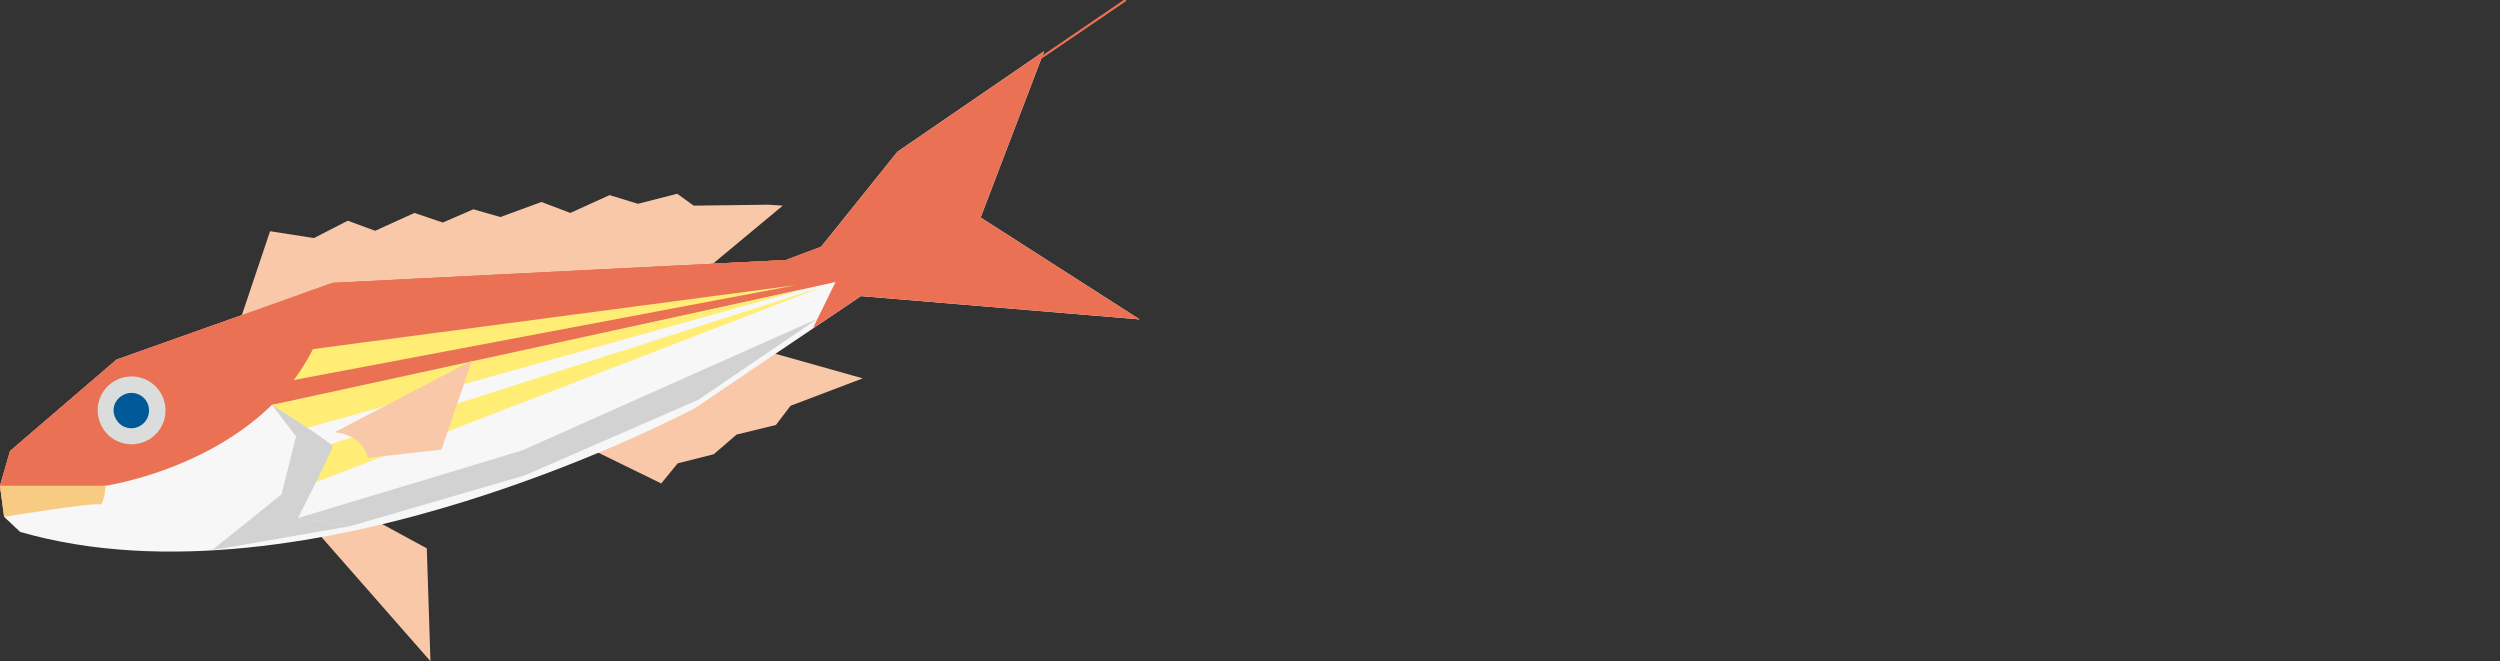 <?xml version="1.0" encoding="utf-8"?>
<!-- Generator: Adobe Illustrator 24.1.2, SVG Export Plug-In . SVG Version: 6.00 Build 0)  -->
<svg version="1.1" id="レイヤー_1" xmlns="http://www.w3.org/2000/svg" xmlns:xlink="http://www.w3.org/1999/xlink" x="0px"
	 y="0px" viewBox="0 0 547.1 144.7" style="enable-background:new 0 0 547.1 144.7;" xml:space="preserve">
<rect x="0" y="0" width="547.1" height="144.7" fill="#333333" stroke="none"/>
<style type="text/css">
	.st0{fill:#9CA2C7;}
	.st1{fill:#EEEEEF;}
	.st2{clip-path:url(#SVGID_2_);fill:#F2CDDD;}
	.st3{clip-path:url(#SVGID_2_);fill:#9CA2C7;}
	.st4{clip-path:url(#SVGID_2_);fill:#366B80;}
	.st5{fill:#C8C9CA;}
	.st6{fill:#366B80;}
	.st7{fill:#D2D2D3;}
	.st8{fill:#C6A08B;}
	.st9{fill:#FFFFFF;}
	.st10{clip-path:url(#SVGID_4_);fill:#F2CDDD;}
	.st11{clip-path:url(#SVGID_4_);fill:#9CA2C7;}
	.st12{clip-path:url(#SVGID_4_);fill:#366B80;}
	.st13{fill:#F8C8A8;}
	.st14{fill:#F7F7F7;}
	.st15{clip-path:url(#SVGID_6_);fill:#EB7155;}
	.st16{clip-path:url(#SVGID_6_);fill:#FFED75;}
	.st17{fill:#F8CB83;}
	.st18{fill:#DBDCDC;}
	.st19{fill:#005997;}
	.st20{fill:#EB7155;}
	.st21{fill:#B1B7BB;}
	.st22{clip-path:url(#SVGID_8_);fill:#F3E5A0;}
	.st23{clip-path:url(#SVGID_8_);fill:#377E80;}
	.st24{fill:#003D46;}
	.st25{fill:#8A9CA6;}
	.st26{clip-path:url(#SVGID_10_);fill:#F3E5A0;}
	.st27{clip-path:url(#SVGID_10_);fill:#377E80;}
	.st28{fill:#EAB75F;}
	.st29{fill:#E19448;}
	.st30{fill:#344954;}
	.st31{fill:#D58249;}
	.st32{fill:#F2A85A;}
	.st33{fill:#B4B5B5;}
	.st34{fill:#23756F;}
	.st35{fill:#005871;}
	.st36{fill:#4A7990;}
	.st37{fill:#79B2C5;}
	.st38{fill:#899DA9;}
	.st39{clip-path:url(#SVGID_12_);fill:#EB7155;}
	.st40{clip-path:url(#SVGID_12_);fill:#FFED75;}
	.st41{fill:#AAB5BB;}
	.st42{clip-path:url(#SVGID_14_);fill:#92C1CE;}
	.st43{clip-path:url(#SVGID_14_);fill:#00569A;}
	.st44{fill:#0084CA;}
	.st45{fill:#DED9DC;}
	.st46{clip-path:url(#SVGID_16_);fill:#F3E5A0;}
	.st47{clip-path:url(#SVGID_16_);fill:#377E80;}
	.st48{clip-path:url(#SVGID_18_);fill:#EB7155;}
	.st49{clip-path:url(#SVGID_18_);fill:#FFED75;}
	.st50{fill:#F3AC9D;}
	.st51{fill:#F9D3C1;}
	.st52{fill:#E8B041;}
	.st53{fill:#EC7E9B;}
	.st54{clip-path:url(#SVGID_20_);fill:#004E7A;}
	.st55{clip-path:url(#SVGID_20_);fill:#FFFFFF;}
	.st56{clip-path:url(#SVGID_22_);fill:#004E7A;}
	.st57{clip-path:url(#SVGID_22_);fill:#FFFFFF;}
	.st58{fill:#E73D47;}
	.st59{fill:#F19A95;}
	.st60{fill:#FFE673;}
	.st61{clip-path:url(#SVGID_24_);fill:#007E96;}
	.st62{clip-path:url(#SVGID_26_);fill:#007E96;}
	.st63{fill:#EE8EA4;}
	.st64{fill:#3482C5;}
	.st65{fill:#34707C;}
	.st66{fill:#36768D;}
	.st67{fill:#337AA9;}
	.st68{fill:#B3B5B4;}
	.st69{fill:#AD848B;}
	.st70{fill:#B7C66B;}
	.st71{fill:#B7DBEE;}
	.st72{fill:#006C8C;}
	.st73{fill:#2570B8;}
	.st74{clip-path:url(#SVGID_28_);fill:#004E7A;}
	.st75{clip-path:url(#SVGID_28_);fill:#FFFFFF;}
	.st76{clip-path:url(#SVGID_30_);fill:#004E7A;}
	.st77{clip-path:url(#SVGID_30_);fill:#FFFFFF;}
	.st78{clip-path:url(#SVGID_32_);fill:#007E96;}
	.st79{clip-path:url(#SVGID_34_);fill:#007E96;}
	.st80{clip-path:url(#SVGID_36_);fill:#004E7A;}
	.st81{clip-path:url(#SVGID_36_);fill:#FFFFFF;}
	.st82{clip-path:url(#SVGID_38_);fill:#004E7A;}
	.st83{clip-path:url(#SVGID_38_);fill:#FFFFFF;}
	.st84{clip-path:url(#SVGID_40_);fill:#007E96;}
	.st85{clip-path:url(#SVGID_42_);fill:#007E96;}
	.st86{clip-path:url(#SVGID_44_);fill:#004E7A;}
	.st87{clip-path:url(#SVGID_44_);fill:#FFFFFF;}
	.st88{clip-path:url(#SVGID_46_);fill:#004E7A;}
	.st89{clip-path:url(#SVGID_46_);fill:#FFFFFF;}
	.st90{clip-path:url(#SVGID_48_);fill:#007E96;}
	.st91{clip-path:url(#SVGID_50_);fill:#007E96;}
	.st92{clip-path:url(#SVGID_52_);fill:#F2CDDD;}
	.st93{clip-path:url(#SVGID_52_);fill:#9CA2C7;}
	.st94{clip-path:url(#SVGID_52_);fill:#366B80;}
	.st95{clip-path:url(#SVGID_54_);fill:#004E7A;}
	.st96{clip-path:url(#SVGID_54_);fill:#FFFFFF;}
	.st97{clip-path:url(#SVGID_56_);fill:#004E7A;}
	.st98{clip-path:url(#SVGID_56_);fill:#FFFFFF;}
	.st99{clip-path:url(#SVGID_58_);fill:#007E96;}
	.st100{clip-path:url(#SVGID_60_);fill:#007E96;}
	.st101{clip-path:url(#SVGID_62_);fill:#92C1CE;}
	.st102{clip-path:url(#SVGID_62_);fill:#00569A;}
	.st103{clip-path:url(#SVGID_64_);fill:#EB7155;}
	.st104{clip-path:url(#SVGID_64_);fill:#FFED75;}
	.st105{clip-path:url(#SVGID_66_);fill:#F3E5A0;}
	.st106{clip-path:url(#SVGID_66_);fill:#377E80;}
	.st107{clip-path:url(#SVGID_68_);fill:#F3E5A0;}
	.st108{clip-path:url(#SVGID_68_);fill:#377E80;}
	.st109{clip-path:url(#SVGID_70_);fill:#F2CDDD;}
	.st110{clip-path:url(#SVGID_70_);fill:#9CA2C7;}
	.st111{clip-path:url(#SVGID_70_);fill:#366B80;}
</style>
<g>
	<polygon class="st13" points="51.1,74.4 59.1,50.6 68.7,52.1 76.1,48.3 82.1,50.5 90.7,46.6 96.9,48.7 103.6,45.8 109.5,47.5 
		118.5,44.2 124.8,46.6 133.4,42.7 139.6,44.6 148.2,42.4 151.8,45 168.1,44.8 171.3,45 152.9,60.3 	"/>
	<polygon class="st13" points="126.1,96.7 144.7,105.8 148.3,101.4 156.2,99.4 161.2,95.1 169.8,93 173,88.8 188.8,82.8 164.3,75.9 
			"/>
	<polygon class="st13" points="78.5,111.9 93.4,120 94.2,144.7 66.9,113.6 	"/>
	<path class="st14" d="M0,106.3l2.2-7.6l23.3-20l47.3-16.8l99.2-5l7.7-2.9l16.7-20.8l32.1-22l-13.9,36.4l34.8,22.3l-61-5.1
		l-36.3,24.5c0,0-84.6,45.3-147.7,27.1l-3.5-3.3L0,106.3z"/>
	<g>
		<defs>
			<path id="SVGID_5_" d="M0,106.3l2.2-7.6l23.3-20l47.3-16.8l99.2-5l7.7-2.9l16.7-20.8l32.1-22l-13.9,36.4l34.8,22.3l-61-5.1
				l-36.3,24.5c0,0-84.6,45.3-147.7,27.1l-3.5-3.3L0,106.3"/>
		</defs>
		<clipPath id="SVGID_2_">
			<use xlink:href="#SVGID_5_"  style="overflow:visible;"/>
		</clipPath>
		<path style="clip-path:url(#SVGID_2_);fill:#EB7155;" d="M59.5,88.6c1,0.3,127-27.7,127-27.7l-8.3-9.6L72.8,61.8L59.5,88.6z"/>
		<polygon style="clip-path:url(#SVGID_2_);fill:#EB7155;" points="37.6,98.2 50.3,90.8 67.1,72.1 170.6,60.9 183.2,61 178,71.6 
			257,75.4 233.5,29.3 259,-14.5 182.4,28.6 68.6,45.2 -6.7,86.4 -13,115.1 		"/>
		<polygon style="clip-path:url(#SVGID_2_);fill:#FFED75;" points="62,83.6 174.2,62.4 63.9,77 		"/>
		<polygon style="clip-path:url(#SVGID_2_);fill:#FFED75;" points="59.5,88.6 64.1,94.5 176.6,63.1 		"/>
		<polygon style="clip-path:url(#SVGID_2_);fill:#FFED75;" points="66.7,99 67.9,106 180.2,62.7 		"/>
		<path style="clip-path:url(#SVGID_2_);fill:#EB7155;" d="M23.1,106.3c0,0,44.8-6.5,49.8-44.5l-45,8.5c0,0-30.9,28.4-30.4,29.2
			c0.5,0.8,0.5,8.7,0.5,8.7L23.1,106.3z"/>
		<path style="clip-path:url(#SVGID_2_);fill:#EB7155;" d="M65.2,68.8c1.5-0.1,105.4-7.8,105.4-7.8l10.2-7.7l-77.1,3.8l-38.1,2.2
			L65.2,68.8z"/>
	</g>
	<path class="st7" d="M46.4,120.4l15.2-12.2l3.2-12.7l-5.3-6.9c0,0,13.3,8.4,13.3,9.1s-7.6,15.7-7.6,15.7l11.7,1.7L46.4,120.4z"/>
	<path class="st17" d="M0,106.3l23.1,0c0,0-0.3,4.5-1.4,4.1c-1.1-0.5-20.8,2.7-20.8,2.7L0,106.3z"/>
	<path class="st13" d="M73.2,94.6c0,0,6,0.2,7.3,5.6l16.1-1.8l6.7-19.5L73.2,94.6z"/>
	<path class="st18" d="M36,88c1,4-1.4,8-5.4,9c-4,1-8-1.4-9-5.4c-1-4,1.4-8,5.4-9C30.9,81.6,35,84,36,88z"/>
	<path class="st19" d="M32.5,88.9c0.5,2.1-0.7,4.1-2.8,4.7c-2.1,0.5-4.1-0.7-4.7-2.8s0.7-4.1,2.8-4.7C29.9,85.6,32,86.8,32.5,88.9z"
		/>
	<polygon class="st7" points="65.1,113.4 114.2,98.6 179,69.7 152.8,87.5 114.9,104 76.8,115.1 	"/>
	<line class="st14" x1="198.2" y1="32.8" x2="246.3" y2="0"/>
	<polyline class="st20" points="198.3,33 246.5,0.2 246.2,-0.2 198.1,32.6 	"/>
</g>
</svg>
